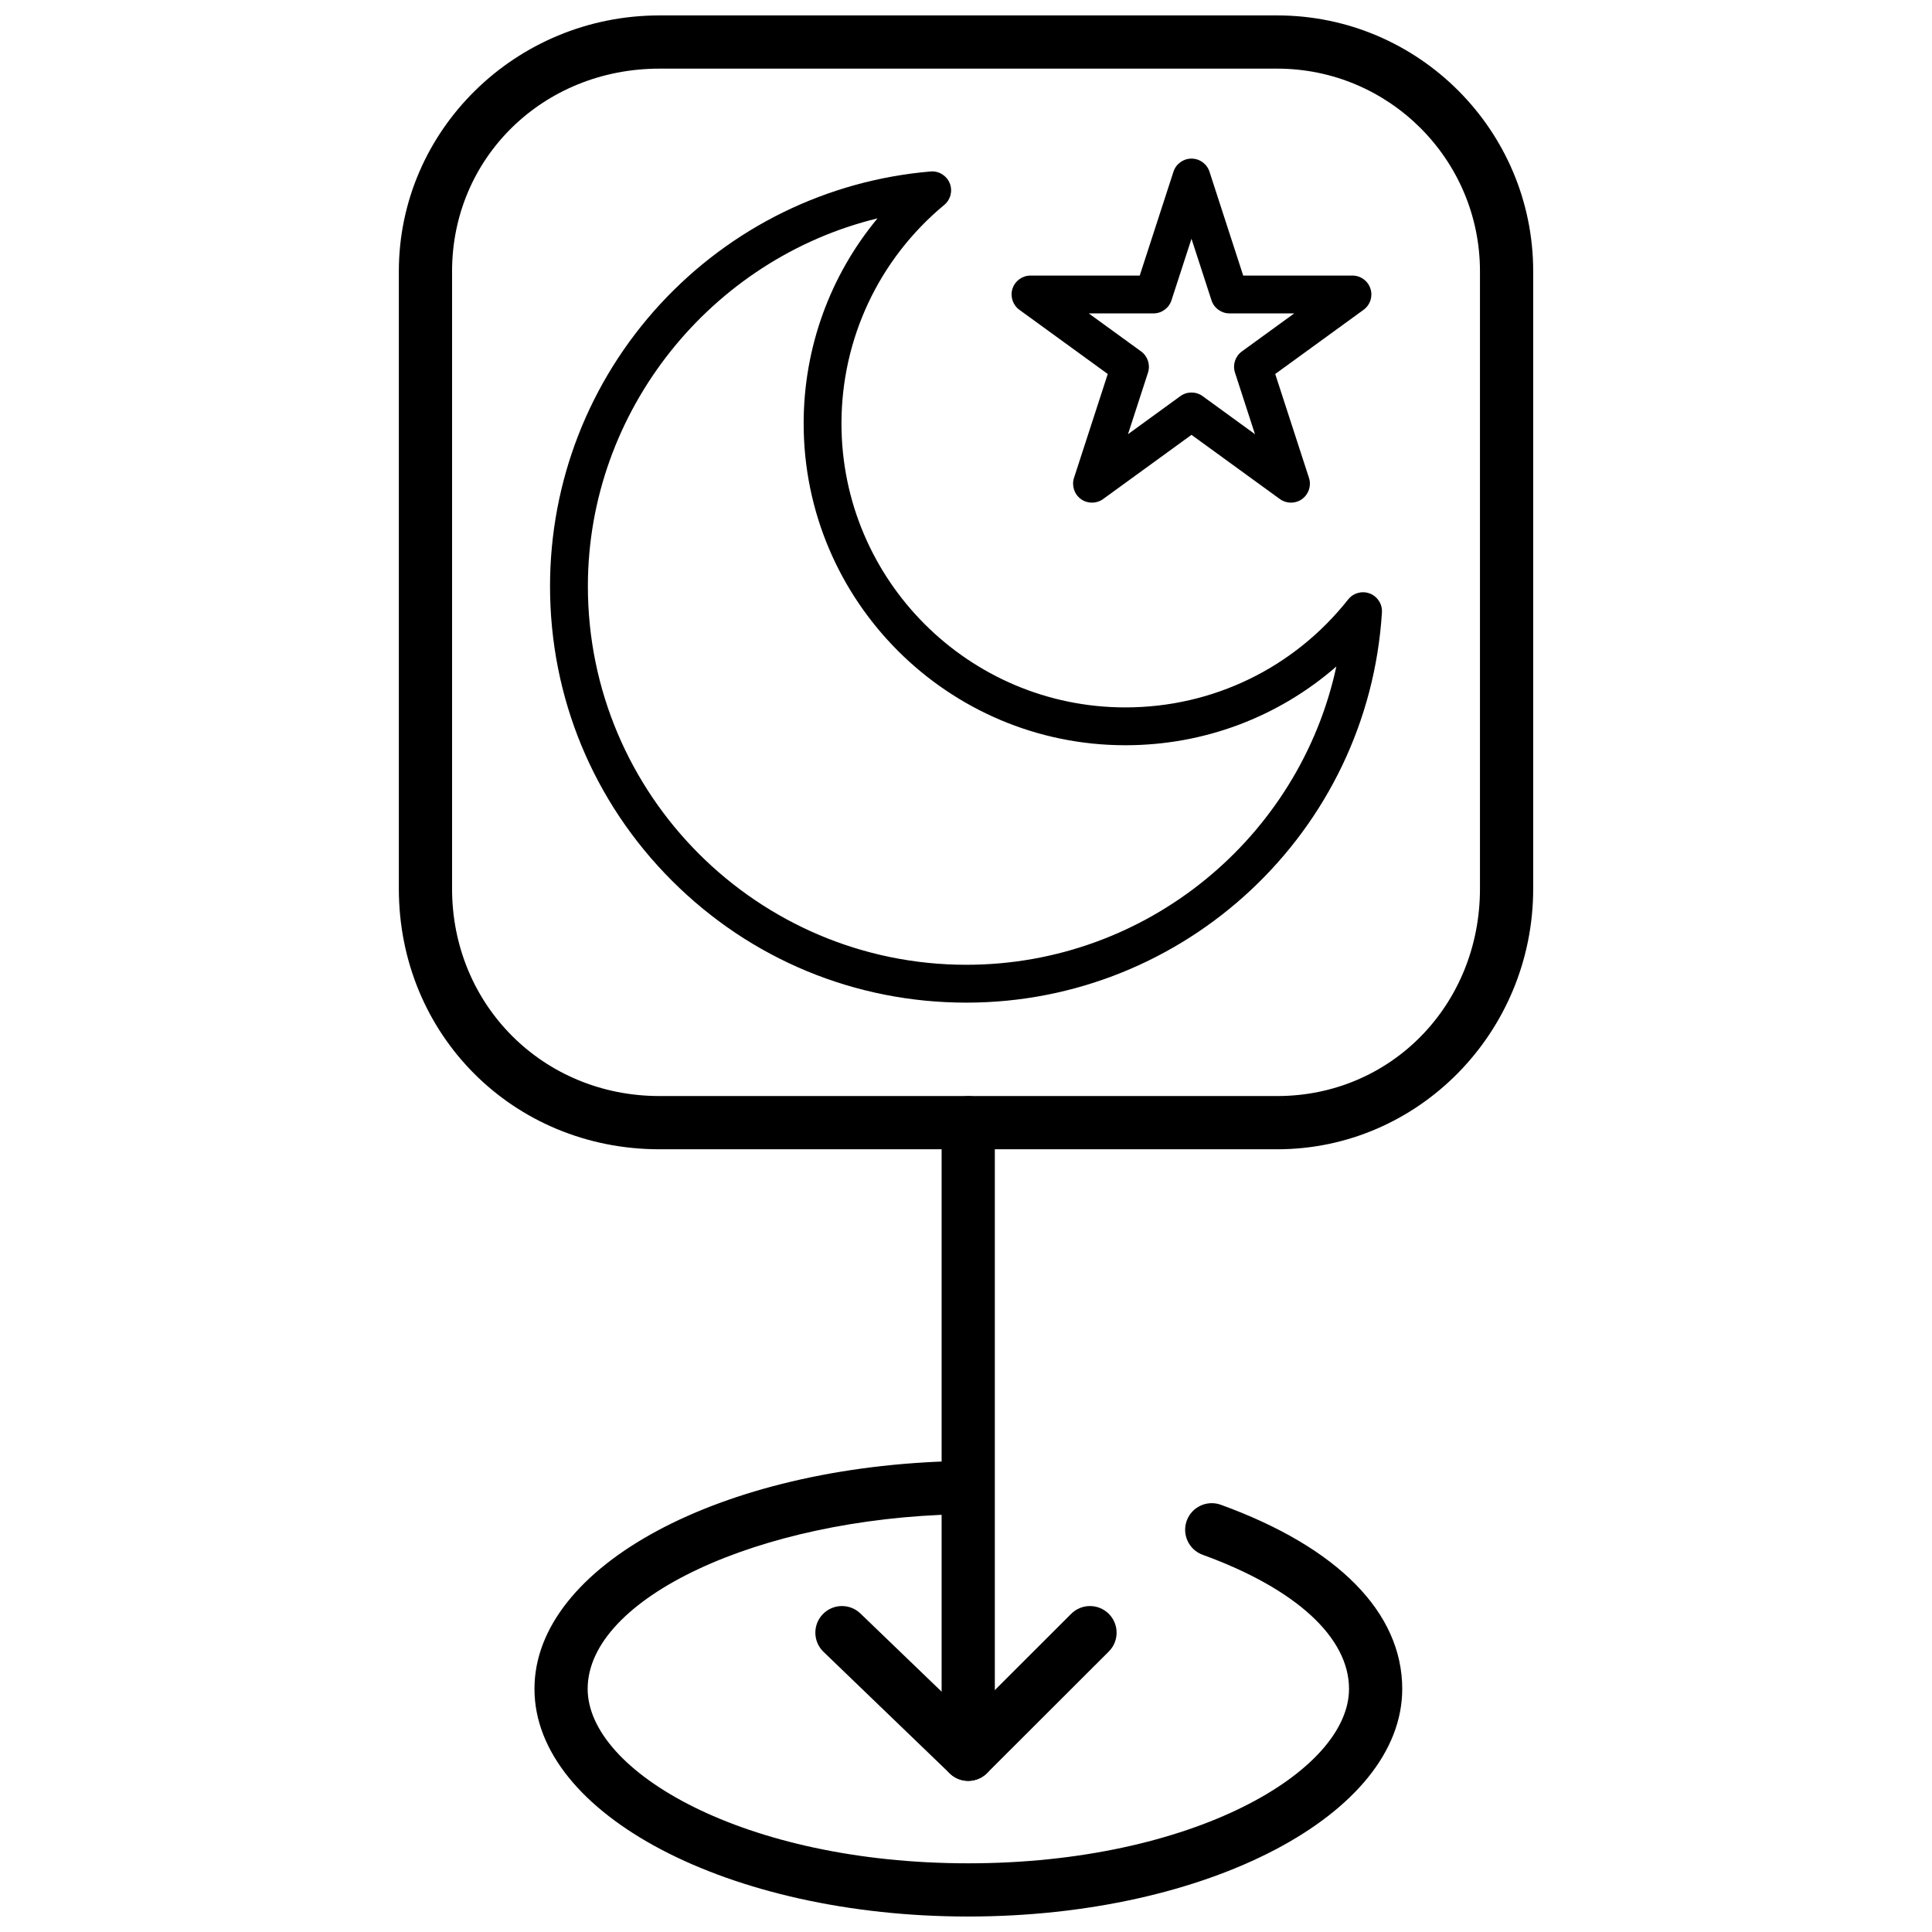 <?xml version="1.0" encoding="UTF-8"?>
<!-- Uploaded to: ICON Repo, www.svgrepo.com, Generator: ICON Repo Mixer Tools -->
<svg width="800px" height="800px" version="1.1" viewBox="144 144 512 512" xmlns="http://www.w3.org/2000/svg">
 <defs>
  <clipPath id="b">
   <path d="m249 148.09h302v300.91h-302z"/>
  </clipPath>
  <clipPath id="a">
   <path d="m285 531h231v120.9h-231z"/>
  </clipPath>
 </defs>
 <g clip-path="url(#b)">
  <path d="m482.48 448.57h-163.72c-38.727 0-69.062-30.324-69.062-69.043v-163.62c0-37.395 30.98-67.82 69.062-67.82h163.72c37.402 0 67.832 30.426 67.832 67.82v163.62c-0.004 38.07-30.43 69.043-67.832 69.043zm-163.72-286.38c-30.816 0-54.957 23.594-54.957 53.715v163.62c0 30.809 24.141 54.938 54.957 54.938h163.72c30.125 0 53.727-24.129 53.727-54.938v-163.62c0-29.621-24.102-53.715-53.727-53.715z"/>
 </g>
 <path d="m400.59 609.79c-3.894 0-7.051-3.156-7.051-7.051v-161.21c0-3.894 3.156-7.051 7.051-7.051 3.894 0 7.051 3.156 7.051 7.051v161.21c0.004 3.894-3.152 7.051-7.051 7.051z"/>
 <path d="m400.59 615.95c-1.805 0-3.613-0.688-4.988-2.07-2.754-2.754-2.75-7.223 0.008-9.973l32.262-32.223c2.754-2.754 7.219-2.75 9.977 0.008 2.754 2.754 2.75 7.223-0.008 9.977l-32.262 32.223c-1.383 1.371-3.184 2.059-4.988 2.059z"/>
 <path d="m400.59 615.95c-1.762 0-3.523-0.656-4.891-1.973l-33.461-32.223c-2.805-2.703-2.891-7.168-0.188-9.973 2.703-2.809 7.168-2.891 9.973-0.188l33.465 32.223c2.805 2.703 2.891 7.168 0.188 9.973-1.391 1.434-3.238 2.16-5.086 2.16z"/>
 <g clip-path="url(#a)">
  <path d="m400.59 651.9c-63.383 0-114.95-27.066-114.95-60.34 0-32.527 49.34-59.047 112.32-60.371 3.898-0.133 7.117 3.008 7.199 6.902 0.082 3.894-3.008 7.117-6.902 7.199-53.402 1.125-98.52 22.316-98.52 46.273 0 21.867 41.418 46.234 100.85 46.234 59.473 0 100.92-24.367 100.92-46.234 0-13.637-14.137-26.586-38.785-35.527-3.66-1.332-5.551-5.375-4.223-9.035s5.375-5.547 9.035-4.223c31.004 11.25 48.074 28.574 48.074 48.789 0.004 33.266-51.594 60.332-115.02 60.332z"/>
 </g>
 <path d="m400.1 409.71c-29.469 0-57.18-11.477-78.02-32.312-20.844-20.844-32.316-48.555-32.316-78.027 0-27.816 10.387-54.387 29.23-74.812 18.75-20.309 44.184-32.773 71.621-35.117 2.188-0.184 4.234 1.07 5.066 3.098 0.832 2.031 0.25 4.363-1.441 5.762-17.312 14.355-27.242 35.477-27.242 57.938 0 41.484 33.754 75.23 75.238 75.23 23.148 0 44.664-10.43 59.043-28.613 1.363-1.719 3.68-2.359 5.727-1.574 2.047 0.785 3.356 2.805 3.219 4.996-3.59 57.996-51.957 103.43-110.12 103.43zm-23.555-207.84c-44.066 10.723-76.75 50.961-76.75 97.496 0 55.309 44.996 100.31 100.31 100.31 47.754 0 88.246-33.684 98.043-79.047-15.383 13.402-35.062 20.867-55.906 20.867-47.016 0-85.266-38.246-85.266-85.262-0.004-20.074 6.992-39.195 19.57-54.363z"/>
 <path d="m486.12 277.21c-1.027 0-2.062-0.32-2.945-0.957l-23.418-17.016-23.418 17.016c-1.758 1.277-4.148 1.277-5.898 0-1.754-1.277-2.488-3.543-1.82-5.609l8.945-27.531-23.422-17.012c-1.75-1.277-2.492-3.543-1.824-5.606 0.676-2.066 2.594-3.465 4.769-3.465h28.949l8.945-27.531c0.672-2.07 2.602-3.465 4.773-3.465 2.172 0 4.098 1.395 4.769 3.465l8.938 27.531h28.953c2.176 0 4.102 1.398 4.766 3.465 0.68 2.066-0.055 4.328-1.82 5.606l-23.414 17.012 8.945 27.531c0.672 2.07-0.066 4.332-1.828 5.609-0.875 0.637-1.91 0.957-2.945 0.957zm-26.363-29.188c1.035 0 2.07 0.316 2.949 0.957l13.875 10.086-5.297-16.32c-0.672-2.07 0.062-4.332 1.82-5.609l13.879-10.082h-17.156c-2.172 0-4.094-1.398-4.773-3.469l-5.297-16.312-5.305 16.312c-0.668 2.07-2.598 3.469-4.766 3.469h-17.156l13.879 10.082c1.754 1.277 2.488 3.539 1.824 5.609l-5.305 16.32 13.875-10.086c0.883-0.641 1.922-0.957 2.953-0.957z"/>
</svg>